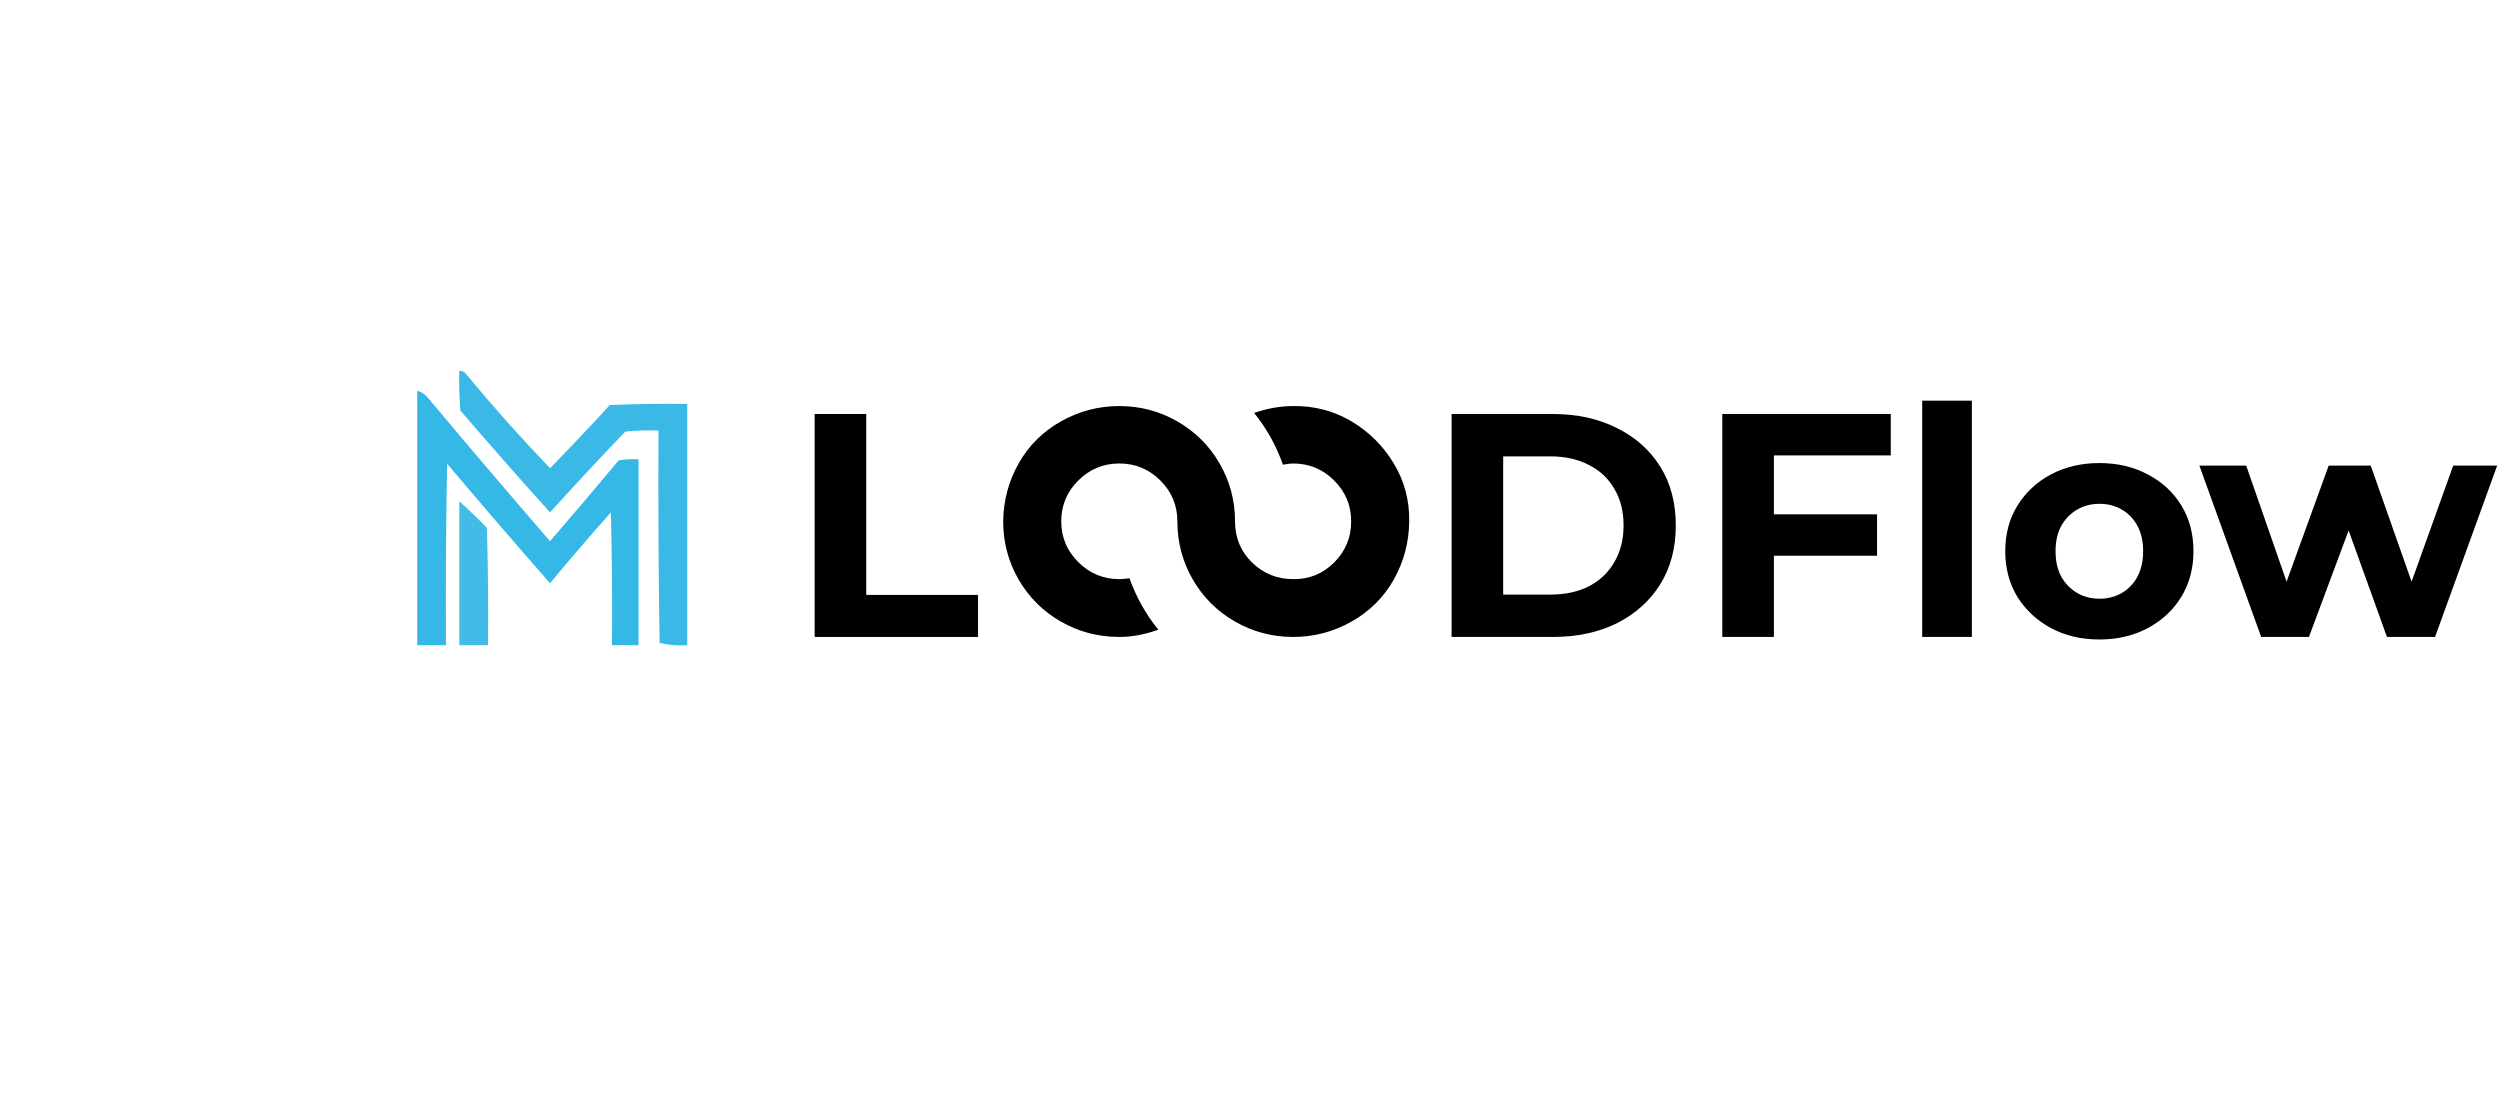 <svg width="314" height="139" viewBox="0 0 314 139" fill="none" xmlns="http://www.w3.org/2000/svg">
<path d="M102.32 80V52H108.8V74.72H122.84V80H102.32Z" fill="black"/>
<path d="M182.32 80V52H195.04C198.08 52 200.76 52.587 203.08 53.76C205.4 54.907 207.213 56.52 208.52 58.6C209.827 60.68 210.48 63.147 210.48 66C210.48 68.827 209.827 71.293 208.52 73.4C207.213 75.48 205.4 77.107 203.08 78.28C200.76 79.427 198.08 80 195.04 80H182.32ZM188.8 74.68H194.72C196.587 74.68 198.2 74.333 199.56 73.64C200.947 72.92 202.013 71.907 202.76 70.6C203.533 69.293 203.92 67.76 203.92 66C203.92 64.213 203.533 62.68 202.76 61.4C202.013 60.093 200.947 59.093 199.56 58.4C198.2 57.68 196.587 57.32 194.72 57.32H188.8V74.68Z" fill="black"/>
<path d="M222.32 64.6H235.76V69.8H222.32V64.6ZM222.8 80H216.32V52H237.48V57.2H222.8V80ZM241.427 80V50.32H247.667V80H241.427ZM263.698 80.32C261.405 80.32 259.365 79.84 257.578 78.88C255.818 77.92 254.418 76.613 253.378 74.96C252.365 73.28 251.858 71.373 251.858 69.24C251.858 67.08 252.365 65.173 253.378 63.52C254.418 61.84 255.818 60.533 257.578 59.6C259.365 58.64 261.405 58.16 263.698 58.16C265.965 58.16 267.991 58.64 269.778 59.6C271.565 60.533 272.965 61.827 273.978 63.48C274.991 65.133 275.498 67.053 275.498 69.24C275.498 71.373 274.991 73.28 273.978 74.96C272.965 76.613 271.565 77.92 269.778 78.88C267.991 79.84 265.965 80.32 263.698 80.32ZM263.698 75.2C264.738 75.2 265.671 74.96 266.498 74.48C267.325 74 267.978 73.32 268.458 72.44C268.938 71.533 269.178 70.467 269.178 69.24C269.178 67.987 268.938 66.92 268.458 66.04C267.978 65.16 267.325 64.48 266.498 64C265.671 63.52 264.738 63.28 263.698 63.28C262.658 63.28 261.725 63.52 260.898 64C260.071 64.48 259.405 65.16 258.898 66.04C258.418 66.92 258.178 67.987 258.178 69.24C258.178 70.467 258.418 71.533 258.898 72.44C259.405 73.32 260.071 74 260.898 74.48C261.725 74.96 262.658 75.2 263.698 75.2ZM284.003 80L276.243 58.48H282.123L288.563 77H285.763L292.483 58.48H297.763L304.283 77H301.483L308.123 58.48H313.643L305.843 80H299.803L294.083 64.12H295.923L290.003 80H284.003Z" fill="black"/>
<path d="M126 65.475C126 68.116 126.646 70.554 127.938 72.788C129.23 75.023 130.998 76.784 133.242 78.07C135.486 79.357 137.934 80 140.586 80C142.184 80 143.816 79.695 145.482 79.086C143.918 77.156 142.711 75.006 141.861 72.636C141.283 72.704 140.858 72.738 140.586 72.738C138.58 72.738 136.863 72.027 135.435 70.605C134.007 69.183 133.293 67.473 133.293 65.475C133.293 63.478 134.007 61.768 135.435 60.346C136.863 58.924 138.58 58.213 140.586 58.213C142.592 58.213 144.309 58.924 145.737 60.346C147.164 61.768 147.878 63.478 147.878 65.475C147.878 68.116 148.524 70.554 149.816 72.788C151.108 75.023 152.876 76.784 155.12 78.07C157.364 79.357 159.795 80 162.413 80C165.031 80 167.479 79.357 169.757 78.07C172.035 76.784 173.803 75.023 175.061 72.788C176.319 70.554 176.965 68.116 176.999 65.475C177.033 62.834 176.387 60.414 175.061 58.213C173.735 56.012 171.967 54.252 169.757 52.931C167.547 51.611 165.099 50.967 162.413 51.001C160.815 51.001 159.183 51.289 157.517 51.865C159.081 53.794 160.288 55.961 161.138 58.365C161.716 58.264 162.141 58.213 162.413 58.213C164.419 58.213 166.136 58.924 167.564 60.346C168.992 61.768 169.706 63.478 169.706 65.475C169.706 67.507 168.992 69.233 167.564 70.655C166.136 72.077 164.419 72.772 162.413 72.738C160.407 72.738 158.69 72.043 157.262 70.655C155.834 69.267 155.12 67.54 155.12 65.475C155.12 62.868 154.474 60.447 153.182 58.213C151.89 55.978 150.122 54.218 147.878 52.931C145.635 51.645 143.204 51.001 140.586 51.001C137.968 51.001 135.52 51.645 133.242 52.931C130.964 54.218 129.196 55.978 127.938 58.213C126.68 60.447 126.034 62.868 126 65.475Z" fill="black"/>
<path opacity="0.889" fill-rule="evenodd" clip-rule="evenodd" d="M57.685 46.565C58.107 46.568 58.431 46.753 58.658 47.121C61.986 51.144 65.461 55.036 69.083 58.797C71.628 56.206 74.13 53.565 76.589 50.874C79.831 50.735 83.075 50.689 86.319 50.735C86.319 60.836 86.319 70.936 86.319 81.037C85.133 81.12 83.974 81.027 82.844 80.759C82.705 71.864 82.659 62.968 82.705 54.071C81.312 54.025 79.922 54.071 78.535 54.21C75.333 57.55 72.183 60.933 69.083 64.357C65.286 60.142 61.533 55.88 57.824 51.569C57.685 49.904 57.639 48.236 57.685 46.565Z" fill="#22B1E3"/>
<path opacity="0.907" fill-rule="evenodd" clip-rule="evenodd" d="M52.403 49.067C53.019 49.262 53.529 49.633 53.932 50.179C58.938 56.157 63.989 62.088 69.083 67.971C71.989 64.614 74.861 61.232 77.701 57.824C78.53 57.686 79.364 57.639 80.203 57.685C80.203 65.469 80.203 73.253 80.203 81.037C79.091 81.037 77.979 81.037 76.867 81.037C76.913 75.476 76.867 69.916 76.728 64.357C74.12 67.288 71.571 70.254 69.083 73.253C64.73 68.297 60.421 63.293 56.156 58.241C56.017 65.839 55.971 73.438 56.017 81.037C54.812 81.037 53.608 81.037 52.403 81.037C52.403 70.38 52.403 59.724 52.403 49.067Z" fill="#22B1E3"/>
<path opacity="0.852" fill-rule="evenodd" clip-rule="evenodd" d="M57.685 62.967C58.859 64.001 60.018 65.113 61.16 66.303C61.299 71.214 61.345 76.125 61.299 81.037C60.094 81.037 58.89 81.037 57.685 81.037C57.685 75.014 57.685 68.99 57.685 62.967Z" fill="#22B1E3"/>
</svg>
